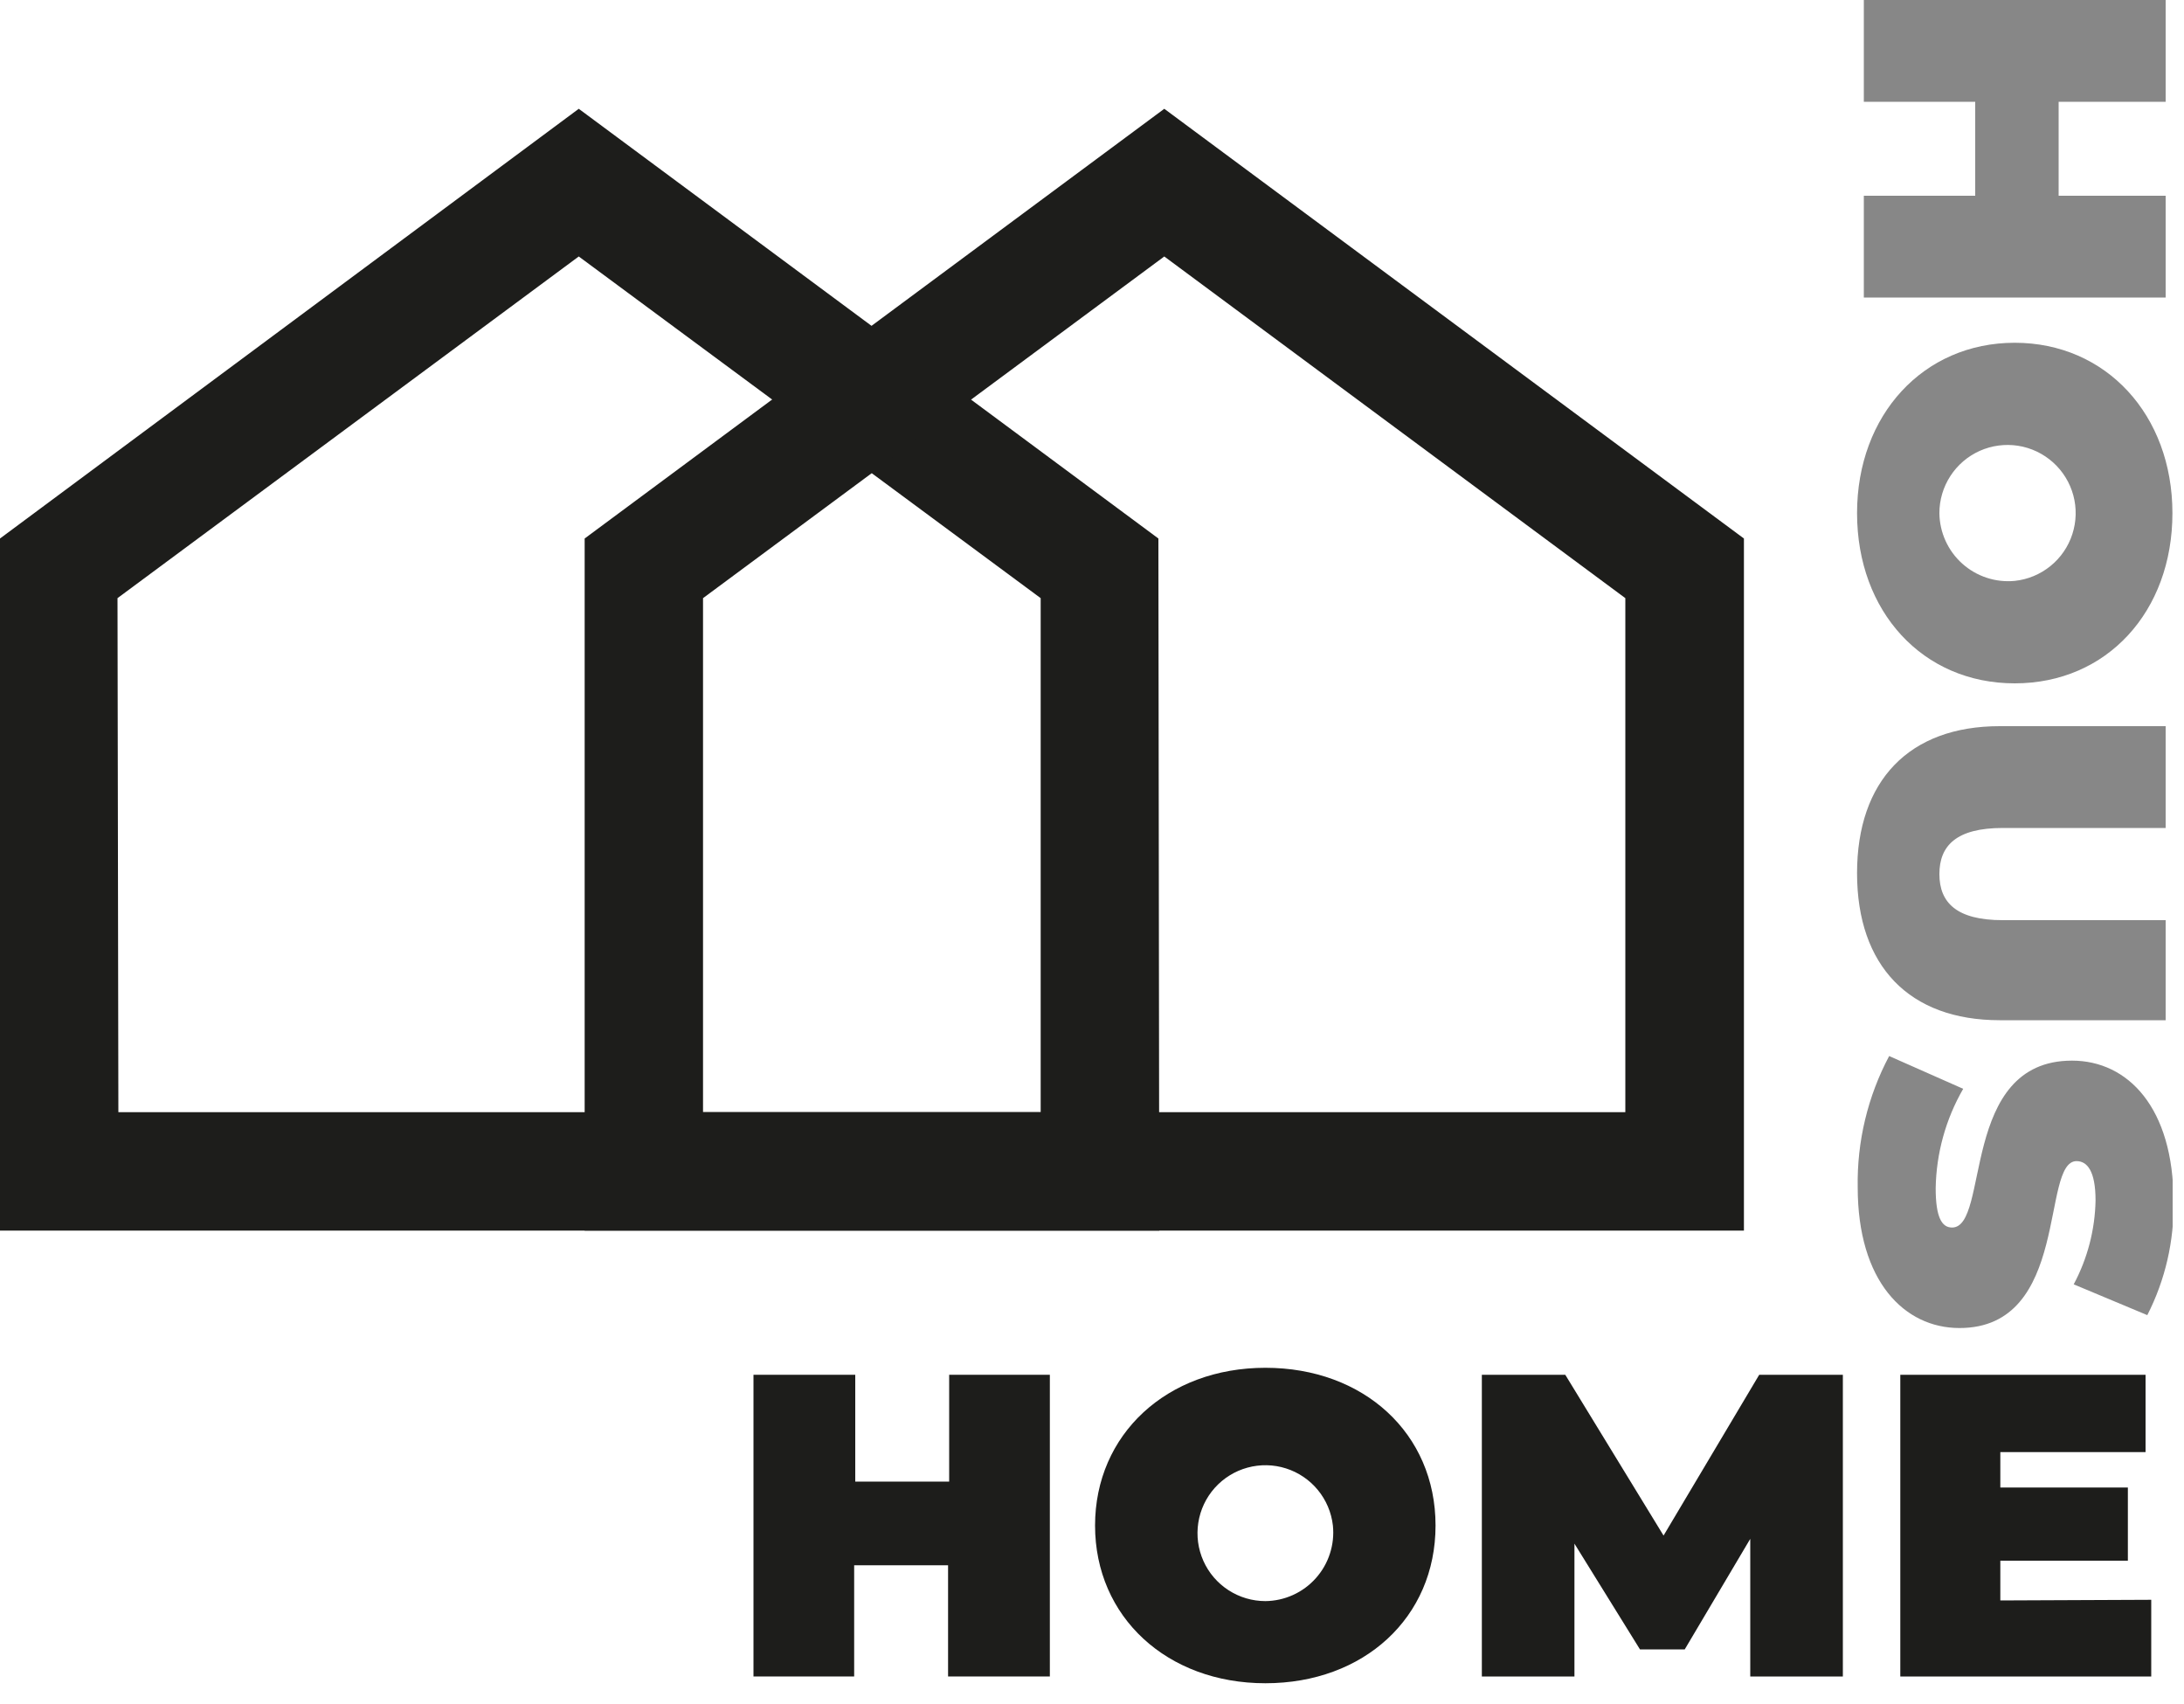 <svg width="100" height="78" viewBox="0 0 100 78" fill="none" xmlns="http://www.w3.org/2000/svg">
<g clip-path="url(#clip0)">
<path d="M53.08 56.33H0V24.65L26.5 4.98L53.04 24.65L53.08 56.33ZM5.42 50.91H47.65V27.38L26.5 11.74L5.38 27.38L5.42 50.91Z" fill="#1D1D1B"/>
<path d="M79.85 56.33H26.77V24.65L53.31 4.98L79.85 24.65V56.33ZM32.19 50.91H74.42V27.38L53.31 11.74L32.19 27.38V50.91Z" fill="#1D1D1B"/>
<path d="M99.16 13.62H85.34V8.96H90.44V4.66H85.34V0H99.16V4.66H94.26V8.96H99.16V13.62Z" fill="#878787"/>
<path d="M92.25 15.69C96.43 15.69 99.47 18.99 99.47 23.49C99.47 27.99 96.47 31.28 92.25 31.28C88.03 31.28 85.03 27.99 85.03 23.49C85.03 18.99 88.07 15.69 92.25 15.69ZM92.25 26.59C92.85 26.526 93.418 26.29 93.886 25.91C94.355 25.53 94.703 25.022 94.888 24.448C95.074 23.875 95.09 23.259 94.933 22.677C94.776 22.094 94.454 21.57 94.005 21.167C93.557 20.764 93.001 20.499 92.405 20.405C91.809 20.312 91.199 20.393 90.648 20.638C90.098 20.884 89.63 21.284 89.302 21.791C88.974 22.297 88.799 22.887 88.8 23.49C88.805 23.926 88.9 24.356 89.08 24.753C89.26 25.151 89.52 25.506 89.844 25.797C90.169 26.089 90.55 26.31 90.964 26.446C91.378 26.583 91.816 26.631 92.25 26.59Z" fill="#878787"/>
<path d="M91.56 33.24H99.16V37.9H91.7C89.59 37.9 88.8 38.7 88.8 40.01C88.8 41.32 89.59 42.12 91.7 42.12H99.16V46.7H91.56C87.42 46.7 85.03 44.21 85.03 39.97C85.03 35.73 87.42 33.24 91.56 33.24Z" fill="#878787"/>
<path d="M86.5 48.34L89.89 49.84C89.091 51.225 88.657 52.791 88.63 54.39C88.63 55.72 88.91 56.19 89.38 56.19C91.12 56.19 89.72 48.55 94.87 48.55C97.43 48.55 99.52 50.7 99.52 54.99C99.555 56.799 99.142 58.588 98.32 60.2L94.95 58.79C95.582 57.607 95.925 56.291 95.95 54.95C95.95 53.59 95.56 53.15 95.08 53.15C93.43 53.15 94.81 60.79 89.72 60.79C87.19 60.79 85.06 58.64 85.06 54.35C85.023 52.257 85.518 50.189 86.5 48.34Z" fill="#878787"/>
<g style="mix-blend-mode:multiply">
<g style="mix-blend-mode:multiply">
<path d="M48.07 62.93V76.74H43.41V71.65H39.11V76.74H34.5V62.93H39.16V67.82H43.46V62.93H48.07Z" fill="#1D1D1B"/>
</g>
<g style="mix-blend-mode:multiply">
<path d="M50.14 69.83C50.14 65.65 53.44 62.61 57.94 62.61C62.44 62.61 65.73 65.61 65.73 69.83C65.73 74.05 62.44 77.05 57.94 77.05C53.44 77.05 50.14 74.02 50.14 69.83ZM61.03 69.83C60.962 69.234 60.724 68.669 60.343 68.206C59.962 67.742 59.455 67.398 58.883 67.216C58.311 67.034 57.699 67.022 57.12 67.18C56.541 67.338 56.02 67.661 55.62 68.108C55.22 68.556 54.959 69.11 54.867 69.703C54.775 70.296 54.856 70.903 55.101 71.451C55.346 71.999 55.745 72.464 56.249 72.79C56.752 73.116 57.34 73.29 57.94 73.29C58.377 73.285 58.807 73.19 59.205 73.009C59.602 72.829 59.958 72.567 60.248 72.242C60.539 71.916 60.759 71.534 60.893 71.118C61.028 70.703 61.075 70.264 61.03 69.83Z" fill="#1D1D1B"/>
</g>
<g style="mix-blend-mode:multiply">
<path d="M80.14 76.74V70.44L77.14 75.5H75.09L72.09 70.66V76.74H67.85V62.93H71.67L76.17 70.29L80.55 62.93H84.38V76.74H80.14Z" fill="#1D1D1B"/>
</g>
<g style="mix-blend-mode:multiply">
<path d="M98.5 73.23V76.74H87.01V62.93H98.24V66.47H91.59V68.09H97.43V71.44H91.59V73.26L98.5 73.23Z" fill="#1D1D1B"/>
</g>
</g>
</g>
<defs>
<clipPath id="clip0">
<rect width="99.48" height="77.05" fill="white"/>
</clipPath>
</defs>
</svg>

